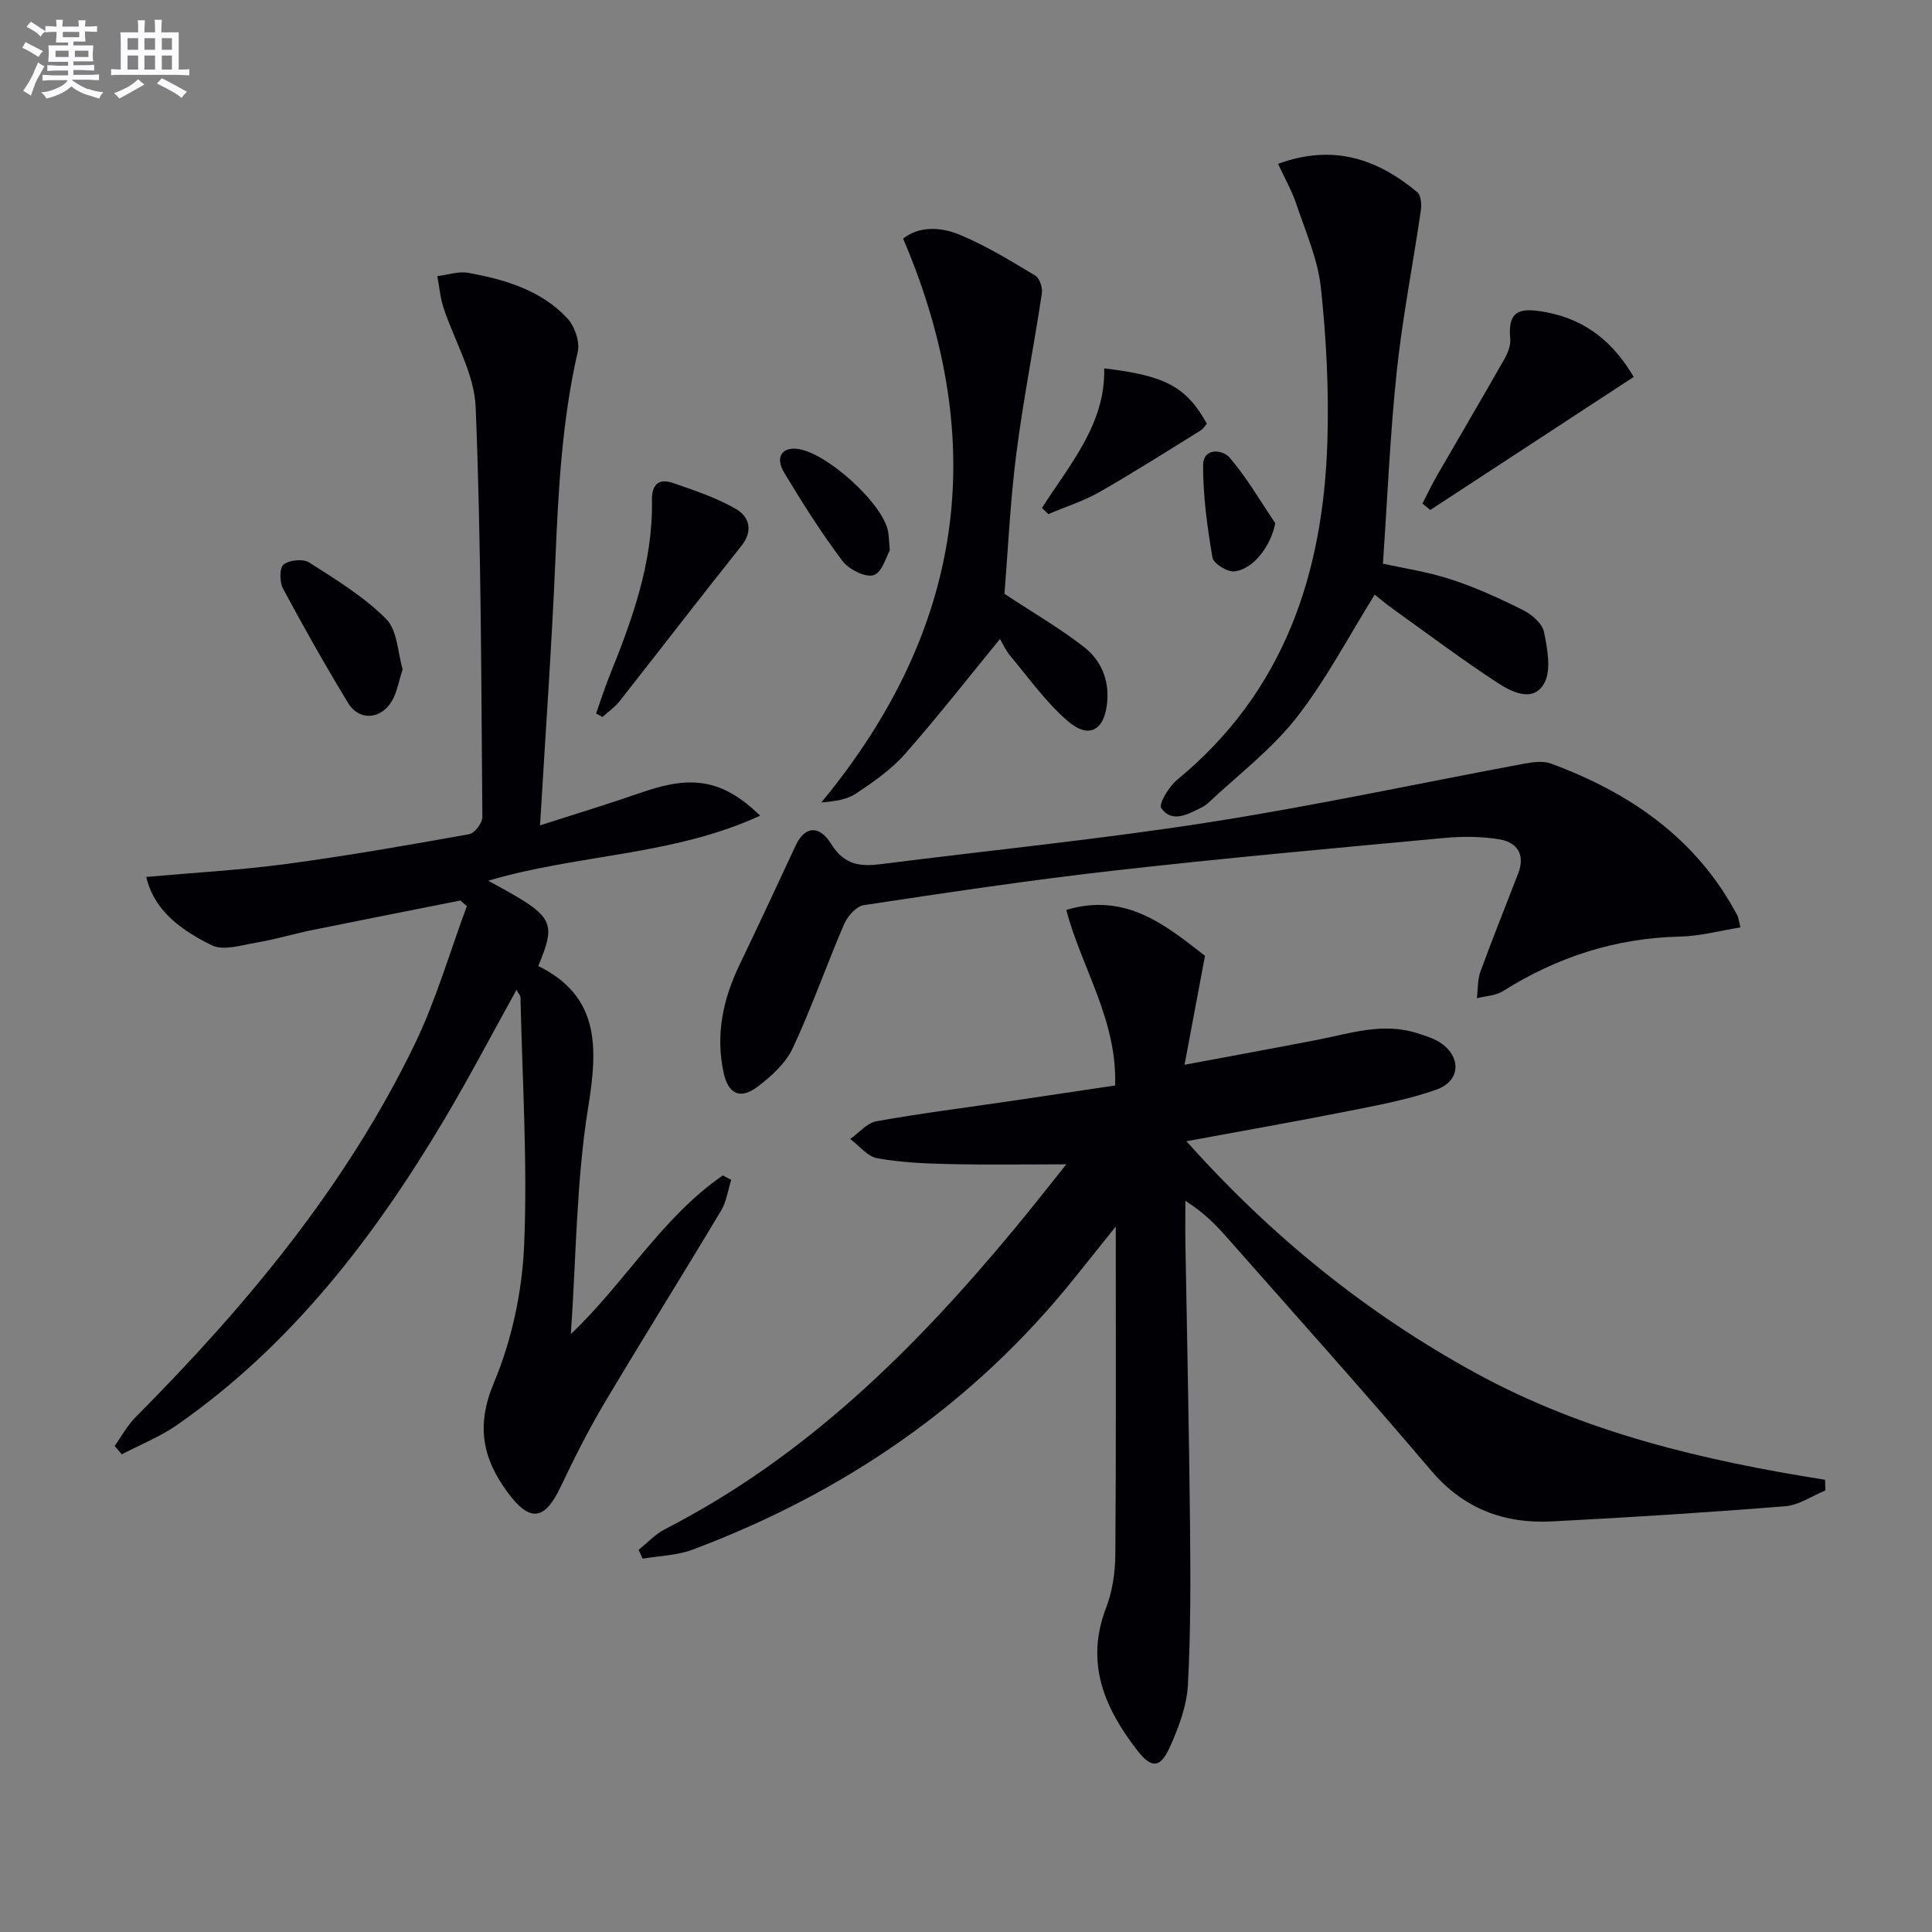 <svg enable-background="new 0 0 400 400" viewBox="0 0 400 400" xmlns="http://www.w3.org/2000/svg"><rect x="0" y="0" width="400" height="400" fill="#808080" stroke="none"/><g fill="#010105"><path d="m230.87 224.74c.46-13.51-6.85-24.14-10.12-36.35 12.25-3.67 20.5 3.08 28.73 9.5-1.36 7.26-2.69 14.36-4.23 22.56 9.71-1.82 18.6-3.44 27.47-5.16 6.83-1.33 13.58-3.65 20.63-1.4 1.57.5 3.21.97 4.6 1.83 4.64 2.87 4.56 8.07-.55 9.87-5.9 2.08-12.15 3.24-18.32 4.46-10.89 2.17-21.83 4.08-33.44 6.23 17.48 19.58 37.17 35.56 59.83 47.96 22.54 12.34 47.16 18.14 72.39 22.13.02.74.05 1.47.07 2.21-2.76 1.13-5.46 3.04-8.3 3.27-16.07 1.29-32.16 2.31-48.27 3.14-9.94.51-18.34-2.59-25.1-10.57-13.89-16.37-28.24-32.35-42.44-48.45-2.3-2.61-4.78-5.05-8.4-7.35 0 3-.04 6 .01 9 .32 19.31.76 38.61.95 57.92.11 11.11.16 22.25-.44 33.34-.24 4.33-1.9 8.74-3.7 12.77-2 4.45-3.82 4.56-6.75.79-6.8-8.76-10.87-18.11-6.5-29.52 1.34-3.48 1.91-7.45 1.93-11.21.17-22.16.09-44.31.09-67.77-3.28 4.09-5.87 7.33-8.47 10.57-21.03 26.27-47.79 44.54-79.11 56.32-3.24 1.22-6.91 1.28-10.38 1.88-.28-.61-.55-1.22-.83-1.84 1.81-1.44 3.44-3.24 5.46-4.27 29.2-14.97 51.89-37.47 72.51-62.38 3.56-4.3 7-8.7 10.58-13.16-8.48 0-16.37.13-24.26-.05-4.98-.11-10.01-.33-14.89-1.21-2.04-.37-3.74-2.6-5.59-3.98 1.8-1.27 3.47-3.33 5.44-3.68 9.3-1.66 18.69-2.84 28.05-4.22 7.02-1.03 14.04-2.09 21.35-3.18z"/><path d="m106.93 204.95c-5.06 9.11-9.73 18.05-14.87 26.7-14.58 24.51-31.72 46.87-55.43 63.39-3.51 2.44-7.59 4.06-11.41 6.06-.49-.58-.99-1.16-1.48-1.73 1.43-2 2.62-4.24 4.33-5.96 22.87-23.01 43.51-47.74 57.75-77.13 4.44-9.16 7.27-19.09 10.84-28.67-.45-.39-.9-.78-1.35-1.17-10.18 2.03-20.36 4.02-30.53 6.09-3.9.8-7.74 1.96-11.66 2.62-3.09.52-6.85 1.75-9.28.56-8.54-4.17-12.24-8.65-13.57-14.15 9.69-.87 19.42-1.4 29.05-2.69 12.66-1.7 25.25-3.91 37.82-6.16 1.13-.2 2.74-2.33 2.73-3.55-.24-28.3-.25-56.62-1.39-84.89-.28-6.96-4.44-13.74-6.68-20.64-.67-2.07-.85-4.31-1.26-6.46 2.15-.26 4.39-1.05 6.43-.68 7.59 1.39 15.03 3.57 20.48 9.4 1.52 1.63 2.64 4.85 2.17 6.93-3.26 14.18-4.02 28.57-4.63 43.03-.77 18.06-2.06 36.1-3.18 55.03 5.81-1.86 11.28-3.55 16.71-5.35 6.61-2.19 13.21-5.12 20.29-2.5 3.09 1.14 5.84 3.21 8.58 5.84-18.09 8.34-37.85 7.97-56.32 13.48 13.68 7.36 14.23 8.24 10.38 17.66 12.67 6.25 12.36 16.71 10.34 29.16-2.48 15.33-2.49 31.06-3.6 47.03 11.06-10.45 18.82-24.13 31.46-32.84.58.31 1.16.61 1.74.92-.67 2.12-.97 4.47-2.08 6.33-8.02 13.41-16.31 26.66-24.29 40.09-3.3 5.55-6.2 11.36-8.98 17.2-3.31 6.94-6.36 7.31-10.98 1.03-5.18-7.04-6.52-13.81-2.79-22.68 3.72-8.84 5.84-18.87 6.25-28.48.72-17.05-.39-34.17-.76-51.27-.01-.4-.41-.79-.83-1.55z"/><path d="m360.34 192.01c-4.37.7-8.41 1.81-12.47 1.9-13.36.29-25.47 4.22-36.71 11.3-1.5.95-3.57.99-5.38 1.46.22-1.83.11-3.79.72-5.48 2.49-6.83 5.21-13.58 7.83-20.36 1.49-3.87-.19-6.44-3.87-7.05-3.72-.61-7.64-.64-11.41-.29-22.83 2.12-45.66 4.18-68.44 6.76-17.31 1.96-34.55 4.55-51.78 7.15-1.54.23-3.35 2.29-4.06 3.92-3.67 8.52-6.72 17.32-10.65 25.71-1.47 3.13-4.44 5.82-7.28 7.97-3.6 2.73-6.08 1.48-7.03-2.94-1.68-7.8-.14-15.13 3.26-22.22 3.96-8.24 7.82-16.52 11.67-24.8 1.81-3.89 4.79-4.43 7.37-.27 2.73 4.38 6.07 4.68 10.36 4.13 22.57-2.87 45.23-5.12 67.7-8.63 21.95-3.43 43.71-8.12 65.56-12.19 1.76-.33 3.83-.57 5.44.03 16.39 6.07 30.1 15.51 38.52 31.4.24.44.27.96.65 2.5z"/><path d="m264.61 33.92c11.46-4.19 20.59-.99 28.83 5.88.78.65.91 2.56.73 3.79-1.62 11.12-3.81 22.17-4.99 33.32-1.38 13-1.91 26.09-2.86 39.79 3.89.87 9.1 1.64 14.04 3.24 5.16 1.68 10.16 3.97 15.02 6.4 1.8.9 3.95 2.78 4.3 4.54.7 3.49 1.55 7.94 0 10.65-2.3 4.02-6.78 1.71-9.73-.23-7.36-4.82-14.42-10.11-21.57-15.24-1.47-1.05-2.85-2.22-3.76-2.94-5.47 8.75-10.13 17.75-16.28 25.57-5.18 6.58-12.09 11.81-18.26 17.61-.48.45-1.09.78-1.68 1.07-2.72 1.35-5.85 2.99-7.98-.06-.58-.83 1.58-4.44 3.26-5.83 22.13-18.18 30.29-42.6 31.14-70.08.33-10.61-.21-21.31-1.35-31.86-.64-5.94-3.22-11.7-5.14-17.47-.89-2.61-2.3-5.07-3.72-8.15z"/><path d="m207.96 122.94c6.08 4.01 11.53 7.17 16.45 11 3.51 2.72 5.25 6.73 4.82 11.45-.53 5.82-3.76 7.71-8.2 3.87-4.46-3.86-7.98-8.82-11.8-13.39-1.05-1.25-1.73-2.82-2.19-3.58-6.5 7.93-12.88 16.11-19.73 23.88-2.82 3.19-6.49 5.72-10.07 8.12-1.88 1.26-4.38 1.61-7.19 1.85 29.42-35.63 35.11-74.18 16.93-116.74 3.26-2.6 7.74-2.44 11.67-.82 5.48 2.26 10.6 5.43 15.71 8.49.89.53 1.52 2.51 1.35 3.68-1.68 11.1-3.88 22.13-5.3 33.26-1.26 9.86-1.71 19.83-2.45 28.93z"/><path d="m294.5 104.26c1-1.93 1.92-3.89 3-5.77 4.63-8.03 9.34-16.01 13.92-24.07.72-1.26 1.39-2.87 1.26-4.24-.6-6.18 2.28-6.5 7.41-5.54 8.57 1.61 14.13 6.54 18.15 13.4-14.27 9.33-28.19 18.44-42.11 27.54-.55-.44-1.09-.88-1.63-1.32z"/><path d="m123.42 147.72c.91-2.58 1.73-5.19 2.75-7.73 4.74-11.73 9.04-23.57 8.81-36.48-.06-3.16 1.4-4.51 4.26-3.54 4.49 1.54 9.08 3.06 13.15 5.42 2.67 1.55 3.65 4.45 1.1 7.64-8.49 10.64-16.78 21.44-25.2 32.13-.98 1.25-2.36 2.19-3.55 3.28-.45-.24-.89-.48-1.32-.72z"/><path d="m215.72 105.17c5.79-9.06 13.19-17.43 12.89-28.9 12.73 1.49 17.03 3.85 21.26 11.46-.41.45-.77 1.07-1.3 1.4-6.94 4.29-13.82 8.68-20.9 12.72-3.33 1.9-7.07 3.08-10.62 4.59-.44-.42-.88-.85-1.33-1.27z"/><path d="m83.36 138.55c-.77 2.41-1.12 4.61-2.14 6.44-2.23 4-6.84 4.36-9.15.56-4.72-7.77-9.19-15.7-13.49-23.71-.72-1.34-.72-4.3.14-4.97 1.21-.94 4.05-1.22 5.31-.41 5.55 3.55 11.31 7.07 15.91 11.68 2.35 2.34 2.39 6.98 3.42 10.41z"/><path d="m184.22 113.95c-.68 1.16-1.56 4.55-3.34 5.13-1.72.55-5.16-1.21-6.49-2.98-4.36-5.81-8.27-11.98-12.02-18.21-1.87-3.1-.58-5.22 2.45-4.99 5.97.46 17.97 11.24 19.05 17.14.15.81.16 1.65.35 3.91z"/><path d="m264.03 108.32c-.88 4.62-4.49 9.59-8.52 9.98-1.46.14-4.28-1.64-4.49-2.88-1.06-6.3-1.95-12.71-1.93-19.09.01-3.75 4.08-3.25 5.5-1.58 3.56 4.16 6.35 9 9.44 13.57z"/></g><path d="m6.8 9.5c.6.3 1.3.7 2.1 1.1-.4.4-.7.8-.9 1.2-.7-.4-1.3-.8-1.8-1.1s-1.1-.6-1.6-.8c.2-.4.5-.8.7-1.2.4.2.8.5 1.5.8zm.9 6.9c-.3.6-.5 1.1-.7 1.7s-.4 1.1-.6 1.7c-.6-.4-1.1-.7-1.6-1 .7-1 1.2-1.8 1.5-2.4.3-.5.6-1.1.8-1.7.3-.6.5-1.2.8-1.8.3.3.8.6 1.3.8-.7 1.3-1.2 2.2-1.5 2.7zm.1-11c.4.3 1 .7 1.7 1.1-.5.2-.8.6-1.1 1.1-.5-.6-1-1-1.4-1.2s-.9-.6-1.5-.8c.2-.4.5-.7.9-1.1.5.3.9.6 1.4.9zm10.5 13c1 .4 2 .6 3.1.7-.4.4-.7.8-.8 1.3-.9-.2-1.9-.6-3-.9-1-.4-2-.9-2.8-1.6-.5.4-1.1.9-1.9 1.3s-1.9.9-3.3 1.2c-.1-.3-.5-.8-1.1-1.3 1 0 2.1-.3 3.2-.8 1.2-.5 1.9-1 2.3-1.7h-3.2c-.4 0-1 0-2 .1v-1.2c1 0 1.7.1 2 .1h3.3v-1h-2.3c-.2 0-.9 0-2 .1v-1.2c1.2 0 1.9.1 2 .1h2.3v-.8h-4.1c0-.7.1-1.2.1-1.6 0-.5 0-1.1-.1-1.8h4.1v-.6h-2.5c0-.6.1-1.1.1-1.6v-.6h-.5c-.4 0-1 0-1.8.1v-1.3c1.2 0 1.9.1 2.1.1h.2c0-.3 0-.8-.1-1.4h1.4c0 .6-.1 1-.1 1.4h3.4c0-.4 0-.8-.1-1.3h1.5c0 .4-.1.9-.1 1.3.7 0 1.5 0 2.5-.1v1.2c-1 0-1.8-.1-2.5-.1v.6c0 .3 0 .8.1 1.5h-2.5v.8h4.1c0 .7-.1 1.3-.1 1.8s0 1 .1 1.5h-4.1v.8h1.4c.8 0 1.8 0 2.9-.1v1.2c-1 0-1.9-.1-2.8-.1h-1.5v1h3.2c.3 0 1 0 2.1-.1v1.2c-1.1 0-1.8-.1-2.1-.1h-3.4l-.1.1c1.4 1 2.4 1.5 3.4 1.9zm-4.1-6.6v-1.3h-2.7v1.3zm2.2-4.1v-1.1h-3.4v1.1zm1.9 4.1v-1.3h-2.8v1.3z" fill="#fbfafc"/><path d="m37 6.7v2.3 5.4c1 0 1.8 0 2.2-.1v1.3c-.6 0-1.5-.1-2.5-.1h-11.9c-.7 0-1.3 0-1.8.1v-1.3c.5 0 1.1.1 2 .1v-5.2c0-1 0-1.8-.1-2.5h3.7c0-1.3 0-2.1-.1-2.5h1.5c0 .4-.1 1.3-.1 2.5h2.2c0-1.2 0-2.1-.1-2.6h1.5c0 .4-.1 1.3-.1 2.6zm-12.3 13.7c-.3-.4-.7-.8-1.1-1.1 1.1-.4 2.1-.9 2.9-1.3.8-.5 1.5-1 2.1-1.6.4.4.9.8 1.3 1.1-2.5 1.4-4.2 2.4-5.2 2.9zm3.9-10.1v-2.4h-2.2v2.4zm0 4.1v-2.9h-2.2v2.9zm3.5-4.1v-2.4h-2.2v2.4zm0 4.1v-2.9h-2.2v2.9zm.4 2.9 1-1.1c.6.3 1.4.7 2.5 1.3s2 1.1 2.7 1.5c-.4.4-.8.8-1.1 1.3-.8-.8-2.5-1.7-5.1-3zm3.1-7v-2.4h-2.1v2.4zm0 4.1v-2.9h-2.1v2.9z" fill="#fbfafc"/></svg>
